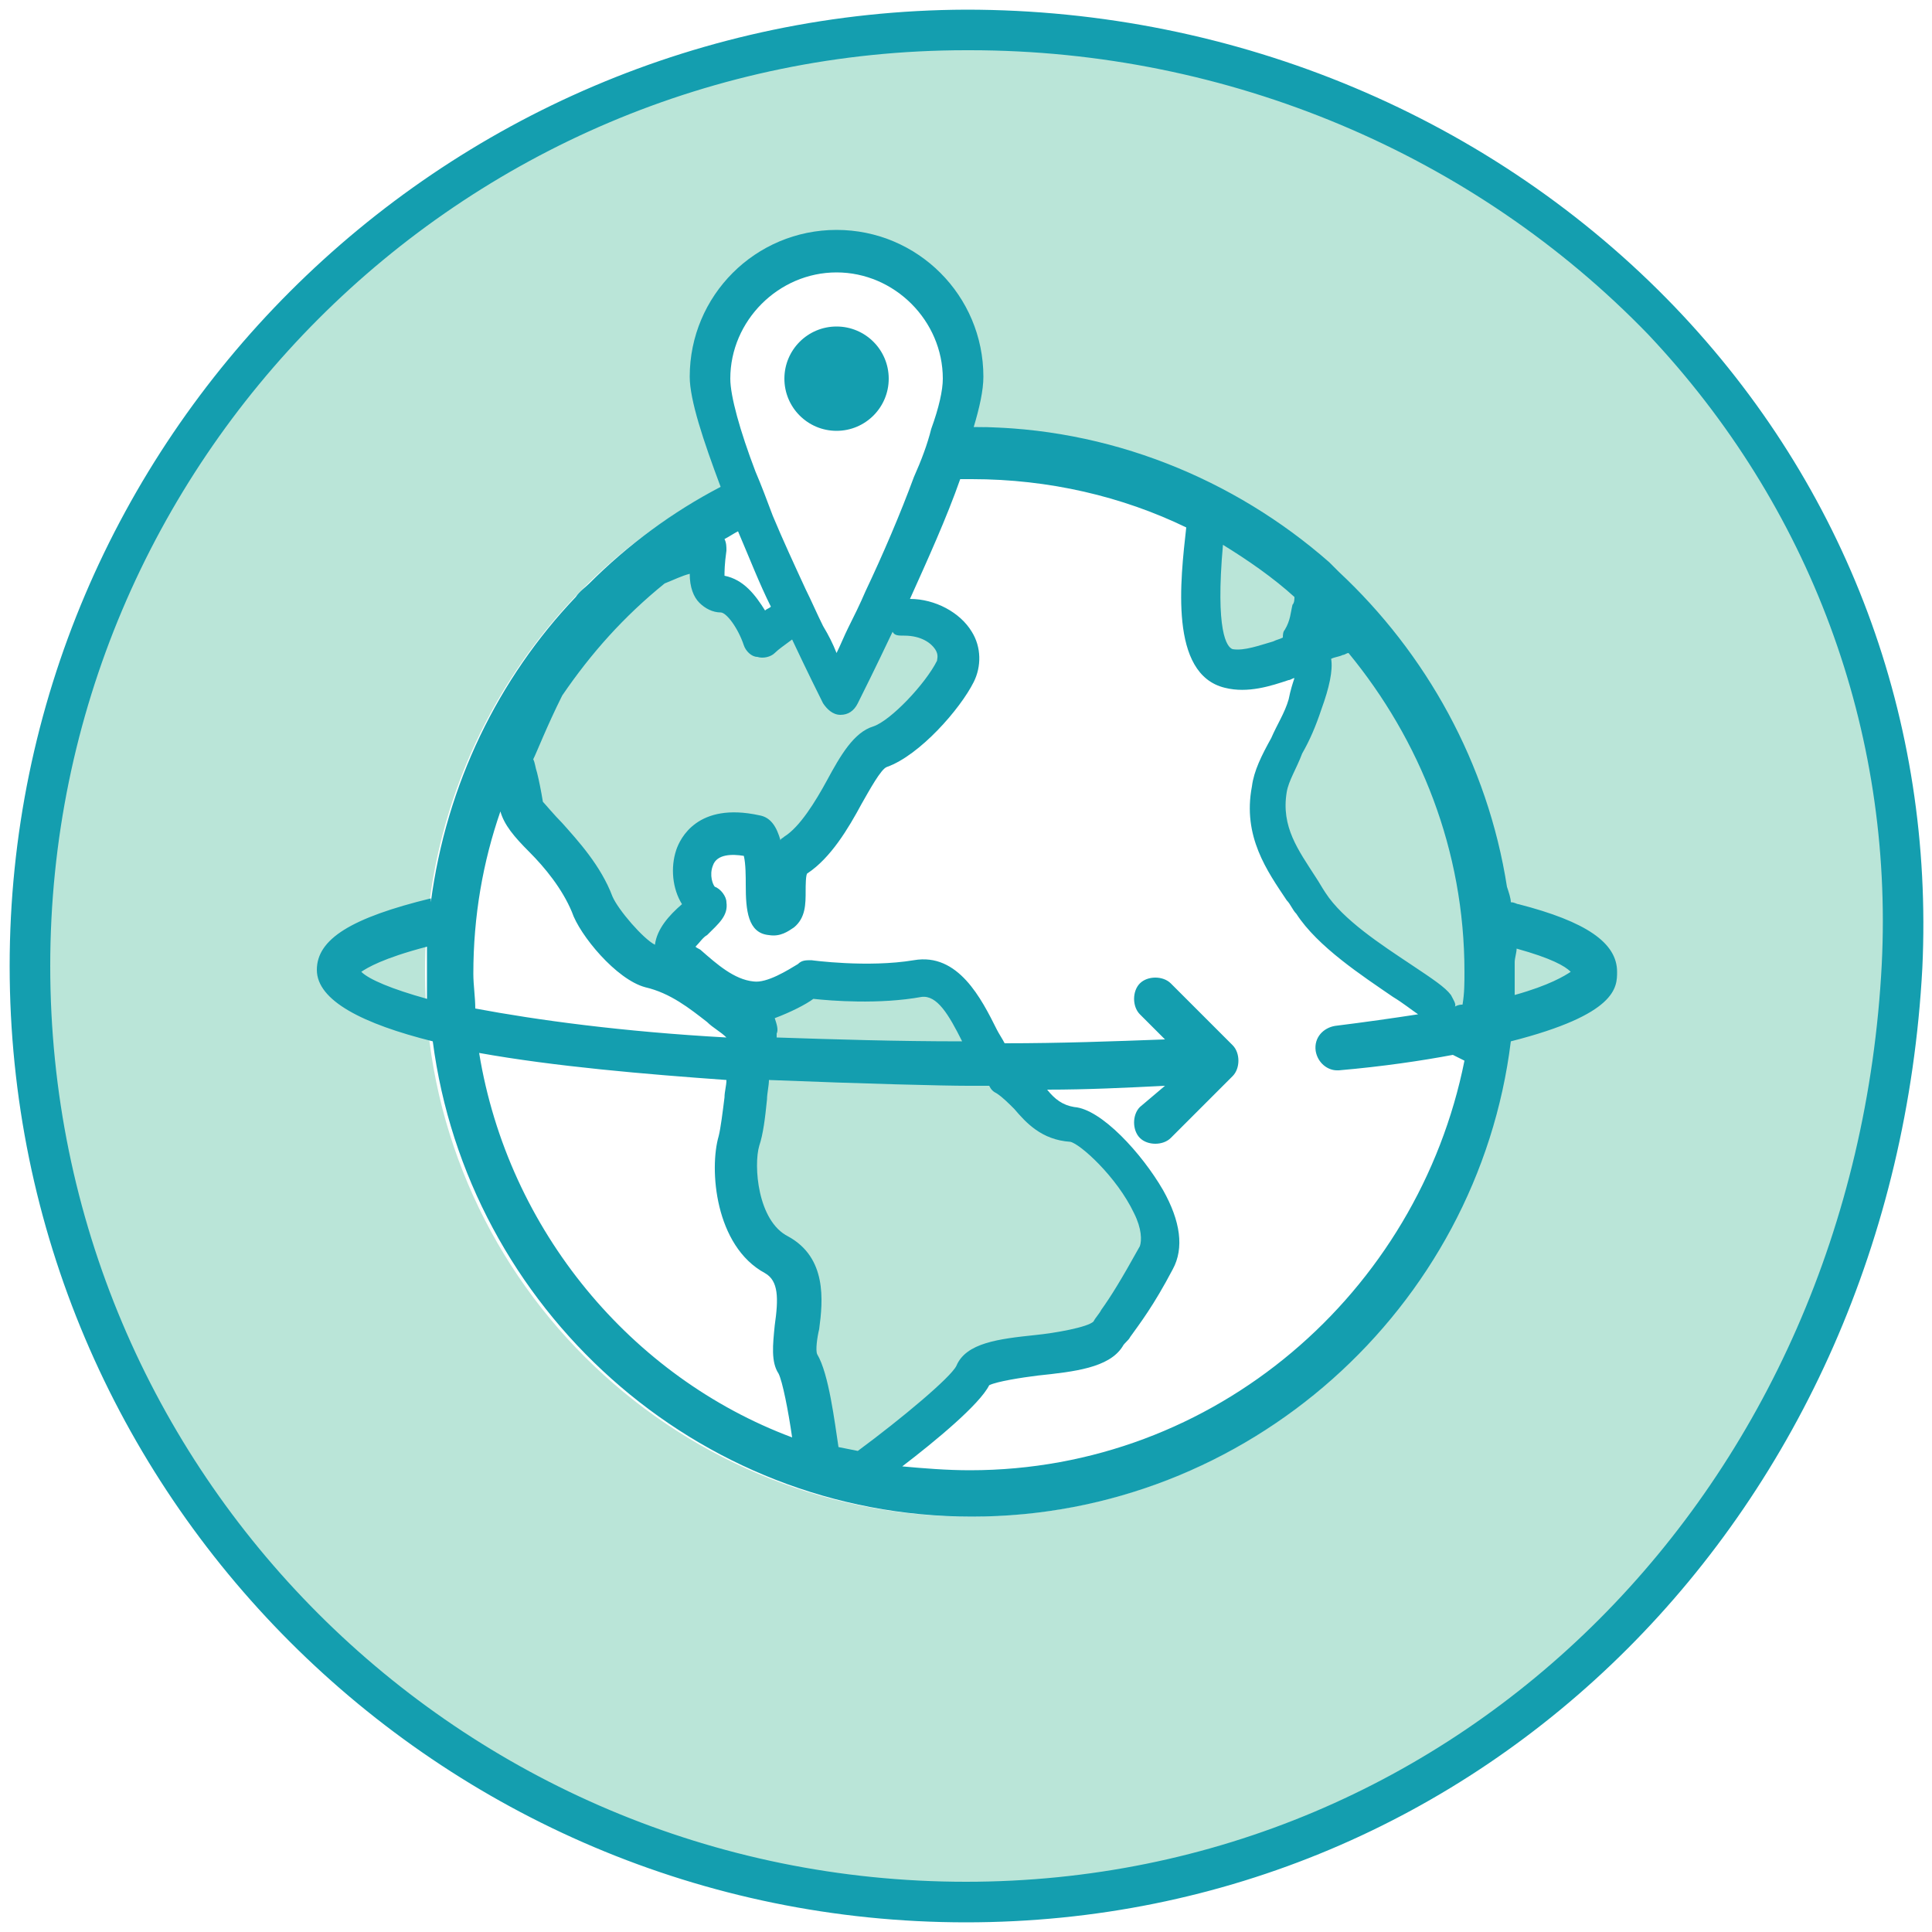 <?xml version="1.0" encoding="UTF-8"?> <!-- Generator: Adobe Illustrator 22.1.0, SVG Export Plug-In . SVG Version: 6.00 Build 0) --> <svg xmlns="http://www.w3.org/2000/svg" xmlns:xlink="http://www.w3.org/1999/xlink" id="Layer_1" x="0px" y="0px" viewBox="0 0 100 100" style="enable-background:new 0 0 100 100;" xml:space="preserve"> <style type="text/css"> .st0{fill:#BAE5D8;} .st1{fill:none;} .st2{fill:#149EAF;} </style> <g> <path class="st0" d="M67.4,33.1c0.8-1.4,0.3-2.2,1-2.9c-5.6-3.9-6-4-6-4c0,1-1.3,7.6,1.1,8.3c2.4,0.7,5.7-3,3.9,2 c-0.6,1.7-1.7,3.1-1.9,4.4c-0.5,2.6,1.1,4.3,2.1,5.9c1.5,2.4,5.8,4.5,6.5,5.4c2.2,3.2,2.4,2,3.1-2.4c0.5-2.7-2.5-11.3-5.7-15.8 C70,31.5,69.2,33.9,67.4,33.1z"></path> <path class="st0" d="M50,1.5C23.3,1.6,1.5,23.3,1.5,50c0,26.7,21.7,48.5,48.4,48.5c26.7,0,47.1-21.8,48.4-48.5 C99.8,23.1,77.5,1.4,50,1.5z M50.2,78.5c-15.5,0-28.2-12.6-28.2-28.2c0-11.2,6.6-21,16.2-25.5c-0.9-2.2-1.5-4.2-1.5-5.3 c0-3.6,2.9-6.5,6.5-6.5c3.6,0,6.5,2.9,6.5,6.5c0,0.6-0.2,1.5-0.5,2.6c0.3,0,0.6,0,0.9,0c15.5,0,28.2,12.6,28.2,28.2 C78.4,65.9,65.8,78.5,50.2,78.5z"></path> <path class="st0" d="M55.5,58.1c-1.9-0.2-2.2-1.8-3.5-2.5c-1.3-0.7-2-5.4-4.6-5s-5.7,0-5.7,0s-1.7,1.2-3,1.1 c-1.7-0.2-3.1-1.7-3.9-2.3s2-2.4,1.6-2.7c-1.2-0.7-1.3-4.3,2.5-3.4c0.8,0.2,0.3,3.9,0.8,4c1.4,0.2,0.2-2.2,1.4-3 c2-1.3,3.1-5.2,4.4-5.6c1.3-0.4,3.3-2.6,3.9-3.9c0.7-1.3-0.7-2.8-2.6-2.8c-0.5,0-1,0-1.4-0.1c-1.2,2.5-2.1,4.4-2.1,4.4 s-0.9-1.8-2.1-4.3c-1,0.5-2,1.4-2,1.4s-0.9-2.4-2.2-2.4c-0.7,0-0.7-1.2-0.5-2.4c0,0-3.9,0.6-6.4,3.7c-2.5,3.1-3.8,7-3.8,7 c0,0.7,0.3,1.2,0.5,2.5c0.2,1,2.7,2.6,3.6,5.1c0.4,1,2,3,3.1,3.2c2.8,0.7,4.1,3,5.6,3.3c-0.6,1.9-0.6,4.7-0.9,5.8 c-0.4,1.3-0.2,4.7,2,5.9c2.2,1.2,0.5,4.6,1.1,5.7c0.7,1.1,1.1,5.1,1.1,5.1l2.2,0.5c0,0,5.2-3.8,5.8-5.1s6-0.7,7-2.1 c0.6-0.9,1.2-1.5,2.5-4C61,62.8,56.9,58.2,55.5,58.1z"></path> </g> <g> <path class="st1" d="M43.3,37.2C43.3,37.2,43.3,37.2,43.3,37.2c-0.4,0-0.7-0.2-0.9-0.6c-0.4-0.8-2.4-4.9-4.1-9 c-8.2,4.3-13.7,12.9-13.7,22.7c0,14.2,11.5,25.7,25.7,25.7c14.2,0,25.7-11.5,25.7-25.7c0-14.2-11.5-25.7-25.7-25.7 c-0.2,0-0.4,0-0.6,0c-1.8,4.9-4.9,11.1-5.4,12C44,37,43.7,37.2,43.3,37.2z"></path> <g> <path class="st1" d="M55.4,59.1c-1.5-0.1-2.3-1-2.9-1.7c-0.3-0.4-0.6-0.7-0.9-0.8c-0.8-0.4-1.3-1.3-1.8-2.4 c-0.7-1.5-1.4-2.6-2.2-2.5c-2.2,0.4-4.6,0.2-5.6,0.1c-0.4,0.3-1.2,0.7-2.1,0.9c0,0,0,0,0.1,0.1c0.2,0.3,0.2,0.6,0.1,0.8 c-0.3,1-0.4,2.3-0.6,3.4c-0.1,1-0.2,1.8-0.4,2.4c-0.3,1-0.1,3.8,1.5,4.7c2,1.1,1.7,3.3,1.6,4.8c0,0.4-0.1,1.1-0.1,1.3 c0.6,1,0.9,3.5,1.1,4.8l1,0.2c2.3-1.7,4.8-3.8,5.1-4.4c0.5-1.2,2.2-1.4,4.1-1.6c0.9-0.1,2.7-0.3,3-0.7c0.1-0.2,0.3-0.4,0.4-0.6 c0.5-0.7,1.1-1.4,2-3.3c0.2-0.3,0.1-1-0.3-1.7C57.8,60.9,55.9,59.3,55.4,59.1z"></path> <path class="st1" d="M43.3,37.2C43.3,37.2,43.3,37.2,43.3,37.2c-0.4,0-0.7-0.2-0.9-0.6c-0.2-0.4-0.8-1.6-1.6-3.3 c-0.3,0.2-0.7,0.5-0.9,0.7c-0.3,0.2-0.6,0.3-0.9,0.2c-0.3-0.1-0.6-0.3-0.7-0.6c-0.3-0.9-1-1.7-1.2-1.7c-0.4,0-0.9-0.2-1.1-0.5 c-0.3-0.4-0.5-0.8-0.5-1.5c-1.2,0.4-3.1,1.3-4.5,3c-2,2.6-3.3,5.8-3.5,6.5c0,0.2,0.1,0.4,0.2,0.7c0.1,0.4,0.2,0.9,0.3,1.5 c0.1,0.2,0.6,0.7,1,1.1c0.9,0.9,2,2.2,2.6,3.8c0.3,0.8,1.6,2.2,2.2,2.5c0.1-0.8,0.8-1.5,1.4-2.1c0,0,0,0,0,0 c-0.5-0.8-0.6-1.8-0.3-2.8c0.2-0.6,1.2-2.5,4.3-1.8c0.7,0.1,1,0.6,1.1,1.3c0.1-0.1,0.1-0.1,0.2-0.2c0.8-0.5,1.5-1.8,2.2-2.9 c0.8-1.3,1.4-2.5,2.4-2.8c1-0.3,2.8-2.3,3.3-3.4c0-0.1,0.1-0.3-0.1-0.6c-0.2-0.3-0.8-0.7-1.6-0.7c-0.3,0-0.5,0-0.8,0 c-0.9,1.9-1.6,3.3-1.8,3.7C44,37,43.7,37.2,43.3,37.2z"></path> </g> </g> <g> <path class="st2" d="M86.7,15.9C77.3,6.1,64,0.5,50,0.5C22.7,0.6,0.5,22.8,0.5,50c0,27.3,22.2,49.5,49.5,49.5 c26.8,0,48-21.3,49.5-49.4C100.1,37.3,95.6,25.2,86.7,15.9z M97.4,49.9C96,77,75.6,97.4,50,97.4C23.8,97.4,2.6,76.2,2.6,50 C2.6,23.9,23.8,2.6,50,2.6c0.1,0,0.1,0,0.2,0c13.4,0,26.1,5.4,35.1,14.7C93.7,26.2,98,37.8,97.4,49.9z"></path> <circle class="st2" cx="43.3" cy="19.6" r="2.7"></circle> <path class="st2" d="M78.6,46.8c-0.1,0-0.2-0.1-0.4-0.1c0-0.2-0.1-0.5-0.2-0.8c-1-6.4-4.2-12.1-8.7-16.3c-0.1-0.1-0.2-0.2-0.3-0.3 c-0.1-0.1-0.1-0.1-0.2-0.2c-4.9-4.3-11.4-7-18.4-7c0.3-1,0.5-1.9,0.5-2.6c0-4.2-3.4-7.6-7.6-7.6c-4.2,0-7.6,3.4-7.6,7.6 c0,1.2,0.7,3.3,1.6,5.7c-2.5,1.3-4.8,3-6.8,5c-0.2,0.2-0.5,0.4-0.7,0.7c-4,4.2-6.7,9.7-7.5,15.8l0-0.2c-4.1,1-5.9,2.1-5.9,3.7 c0,1.6,2.4,2.8,6,3.7c1.8,13.8,13.6,24.6,27.9,24.6c14.3,0,26.2-10.8,27.9-24.6c5.5-1.4,5.5-2.8,5.5-3.6 C83.7,48.8,82.1,47.7,78.6,46.8z M75.1,51.5c-0.3-0.4-0.9-0.8-2.1-1.6c-1.5-1-3.5-2.3-4.4-3.7c-0.2-0.3-0.3-0.5-0.5-0.8 c-0.9-1.4-1.8-2.6-1.5-4.4c0.1-0.6,0.5-1.2,0.8-2c0.4-0.7,0.7-1.4,1-2.3c0.4-1.1,0.6-2,0.5-2.6c0.2-0.1,0.4-0.1,0.6-0.2 c0.1,0,0.2-0.1,0.3-0.1c3.7,4.5,6,10.2,6,16.5c0,0.6,0,1.1-0.1,1.7c-0.1,0-0.2,0-0.4,0.1C75.4,52,75.2,51.7,75.1,51.5z M63.3,28.2 c1.3,0.8,2.6,1.7,3.7,2.7c0,0.1,0,0.3-0.1,0.4c-0.1,0.4-0.1,0.8-0.4,1.3c-0.1,0.1-0.1,0.3-0.1,0.4c-0.2,0.1-0.3,0.1-0.5,0.2 c-0.7,0.2-1.5,0.5-2.1,0.4C63.5,33.5,62.9,32.7,63.3,28.2z M37.8,19.6c0-3,2.5-5.5,5.5-5.5c3,0,5.5,2.5,5.5,5.5 c0,0.6-0.2,1.5-0.6,2.6c-0.2,0.8-0.5,1.6-0.9,2.5c-0.7,1.9-1.6,4-2.5,5.9c-0.3,0.7-0.6,1.3-0.9,1.9c-0.2,0.4-0.4,0.9-0.6,1.3 c-0.2-0.5-0.4-0.9-0.7-1.4c-0.3-0.6-0.6-1.3-0.9-1.9c-0.6-1.3-1.2-2.6-1.7-3.8c-0.3-0.8-0.6-1.6-0.9-2.3 C38.3,22.3,37.8,20.5,37.8,19.6z M46.8,32.9c0.9,0,1.4,0.4,1.6,0.7c0.2,0.3,0.1,0.5,0.1,0.6c-0.6,1.2-2.4,3.1-3.3,3.4 c-1,0.3-1.7,1.5-2.4,2.8c-0.6,1.1-1.4,2.4-2.2,2.9c-0.1,0.1-0.2,0.1-0.2,0.2c-0.2-0.7-0.5-1.2-1.1-1.3c-3.2-0.7-4.1,1.2-4.3,1.8 c-0.3,0.9-0.2,2,0.3,2.8c0,0,0,0,0,0c-0.7,0.6-1.3,1.3-1.4,2.1c-0.6-0.3-1.9-1.8-2.2-2.5c-0.6-1.6-1.8-2.9-2.6-3.8 c-0.4-0.4-0.9-1-1-1.1c-0.1-0.6-0.2-1.1-0.3-1.5c-0.1-0.3-0.1-0.5-0.2-0.7c0.2-0.4,0.7-1.7,1.5-3.3c1.5-2.2,3.2-4.1,5.3-5.8 c0.5-0.2,0.9-0.4,1.3-0.5c0,0.7,0.2,1.2,0.5,1.5c0.3,0.3,0.7,0.5,1.1,0.5c0.3,0,0.9,0.8,1.2,1.7c0.1,0.3,0.4,0.6,0.7,0.6 c0.3,0.1,0.7,0,0.9-0.2c0.2-0.2,0.5-0.4,0.9-0.7c0.8,1.7,1.4,2.9,1.6,3.3c0.2,0.3,0.5,0.6,0.9,0.6c0,0,0,0,0,0 c0.4,0,0.7-0.2,0.9-0.6c0.2-0.4,0.9-1.8,1.8-3.7C46.3,32.9,46.5,32.9,46.8,32.9z M39.9,31.4c-0.1,0.1-0.2,0.1-0.3,0.2 c-0.5-0.8-1.1-1.6-2.1-1.8c0-0.2,0-0.6,0.1-1.3c0-0.2,0-0.4-0.1-0.6c0.2-0.1,0.5-0.3,0.7-0.4C38.8,28.9,39.3,30.2,39.9,31.4z M25.9,42c0.2,0.7,0.7,1.3,1.5,2.1c0.8,0.8,1.7,1.9,2.2,3.1c0.4,1.2,2.3,3.5,3.8,3.9c1.3,0.3,2.3,1.1,3.2,1.8 c0.3,0.3,0.7,0.5,1,0.8c-5.4-0.3-9.8-0.9-13-1.5c0-0.6-0.1-1.2-0.1-1.8C24.5,47.4,25,44.6,25.9,42z M40.1,52.7 C40,52.7,40,52.7,40.1,52.7c0.8-0.3,1.6-0.7,2-1c0.9,0.1,3.4,0.3,5.6-0.1c0.8-0.1,1.4,0.9,2.1,2.3c-3.4,0-6.6-0.1-9.6-0.2 c0-0.1,0-0.1,0-0.2C40.3,53.3,40.2,53,40.1,52.7z M51.6,56.6c0.3,0.2,0.6,0.5,0.9,0.8c0.6,0.7,1.4,1.6,2.9,1.7 c0.5,0.1,2.4,1.8,3.3,3.7c0.4,0.8,0.4,1.4,0.3,1.7c-1,1.8-1.5,2.6-2,3.3c-0.1,0.2-0.3,0.4-0.4,0.6c-0.3,0.3-2,0.6-3,0.7 c-1.9,0.2-3.6,0.4-4.1,1.6c-0.3,0.6-2.8,2.7-5.1,4.4l-1-0.2c-0.2-1.3-0.5-3.8-1.1-4.8c-0.1-0.2,0-0.9,0.1-1.3 c0.2-1.5,0.4-3.7-1.6-4.8c-1.6-0.8-1.8-3.7-1.5-4.7c0.2-0.6,0.3-1.4,0.4-2.4c0-0.3,0.1-0.7,0.1-1c5,0.2,9.1,0.3,10.3,0.3 c0.4,0,0.7,0,1.1,0C51.3,56.4,51.4,56.5,51.6,56.6z M18.7,50.3c0.3-0.2,1.1-0.7,3.4-1.3c0,0.5,0,0.9,0,1.4c0,0.4,0,0.8,0,1.3 C20.3,51.2,19.1,50.7,18.7,50.3z M24.8,54.5c3.9,0.7,8.6,1.1,12.8,1.4c0,0.3-0.1,0.6-0.1,0.9c-0.1,0.8-0.2,1.6-0.3,2 c-0.5,1.7-0.2,5.7,2.4,7.1c0.7,0.4,0.7,1.3,0.5,2.7c-0.1,1-0.2,1.9,0.2,2.5c0.2,0.4,0.5,1.9,0.7,3.3C32.7,71.3,26.3,63.7,24.8,54.5 z M50.2,76.1c-1.2,0-2.4-0.1-3.5-0.2c1.7-1.3,4-3.2,4.5-4.2c0.4-0.2,1.7-0.4,2.5-0.5c1.9-0.2,3.7-0.4,4.4-1.5 c0.1-0.2,0.3-0.3,0.4-0.5c0.5-0.7,1.2-1.6,2.2-3.5c0.6-1.1,0.4-2.5-0.5-4.1c-1.1-1.9-3.2-4.2-4.6-4.3c-0.6-0.1-1-0.4-1.4-0.9 c2.1,0,4.1-0.1,6.1-0.2L59,57.3c-0.4,0.4-0.4,1.2,0,1.6c0.2,0.2,0.5,0.3,0.8,0.3c0.3,0,0.6-0.1,0.8-0.3l3.2-3.2 c0.2-0.2,0.3-0.5,0.3-0.8c0-0.3-0.1-0.6-0.3-0.8l-3.2-3.2c-0.4-0.4-1.2-0.4-1.6,0c-0.4,0.4-0.4,1.2,0,1.6l1.3,1.3 c-2.7,0.1-5.4,0.2-8.3,0.2c-0.1-0.2-0.3-0.5-0.4-0.7c-0.8-1.6-2-4-4.3-3.6c-2.4,0.4-5.3,0-5.3,0c-0.3,0-0.5,0-0.7,0.2 c-0.5,0.3-1.6,1-2.3,0.9c-1-0.1-1.9-0.9-2.7-1.6c-0.1-0.1-0.2-0.1-0.3-0.2c0.2-0.2,0.4-0.5,0.6-0.6c0.6-0.6,1.1-1,1-1.7 c0-0.3-0.3-0.7-0.6-0.8c-0.1-0.1-0.3-0.6-0.1-1.1c0.2-0.6,1-0.6,1.6-0.5c0.1,0.4,0.1,1.1,0.1,1.5c0,1.3,0.1,2.5,1.2,2.6 c0.6,0.1,1-0.2,1.3-0.4c0.6-0.5,0.6-1.2,0.6-1.9c0-0.2,0-0.9,0.1-0.9c1.2-0.8,2.1-2.3,2.8-3.6c0.4-0.7,1-1.8,1.3-1.9 c1.7-0.6,3.8-3,4.5-4.4c0.4-0.8,0.4-1.8-0.1-2.6c-0.6-1-1.9-1.7-3.2-1.7c0.9-2,1.9-4.2,2.6-6.2c0.2,0,0.4,0,0.6,0 c4,0,7.8,0.9,11.1,2.5c-0.3,2.7-0.9,7.6,2,8.3c1.2,0.3,2.4-0.1,3.3-0.4c0.1,0,0.2-0.1,0.3-0.1c-0.1,0.3-0.2,0.6-0.3,1.1 c-0.2,0.7-0.6,1.3-0.9,2c-0.5,0.9-0.9,1.7-1,2.5c-0.5,2.6,0.8,4.4,1.8,5.9c0.2,0.2,0.3,0.5,0.5,0.7c1.1,1.7,3.4,3.2,5,4.3 c0.5,0.3,1,0.7,1.3,0.9c-1.3,0.2-2.7,0.4-4.3,0.6c-0.6,0.1-1.1,0.6-1,1.3c0.1,0.6,0.6,1,1.1,1c0,0,0.1,0,0.1,0 c2.3-0.2,4.3-0.5,5.9-0.8c0.2,0.1,0.4,0.2,0.6,0.3C73.4,66.9,62.9,76.1,50.2,76.1z M78.4,51.5c0-0.4,0-0.7,0-1.1c0-0.1,0-0.2,0-0.4 l0-0.2c0-0.2,0.1-0.5,0.1-0.7c1.8,0.5,2.5,0.9,2.8,1.2C81,50.5,80.2,51,78.4,51.5z"></path> </g> </svg> 